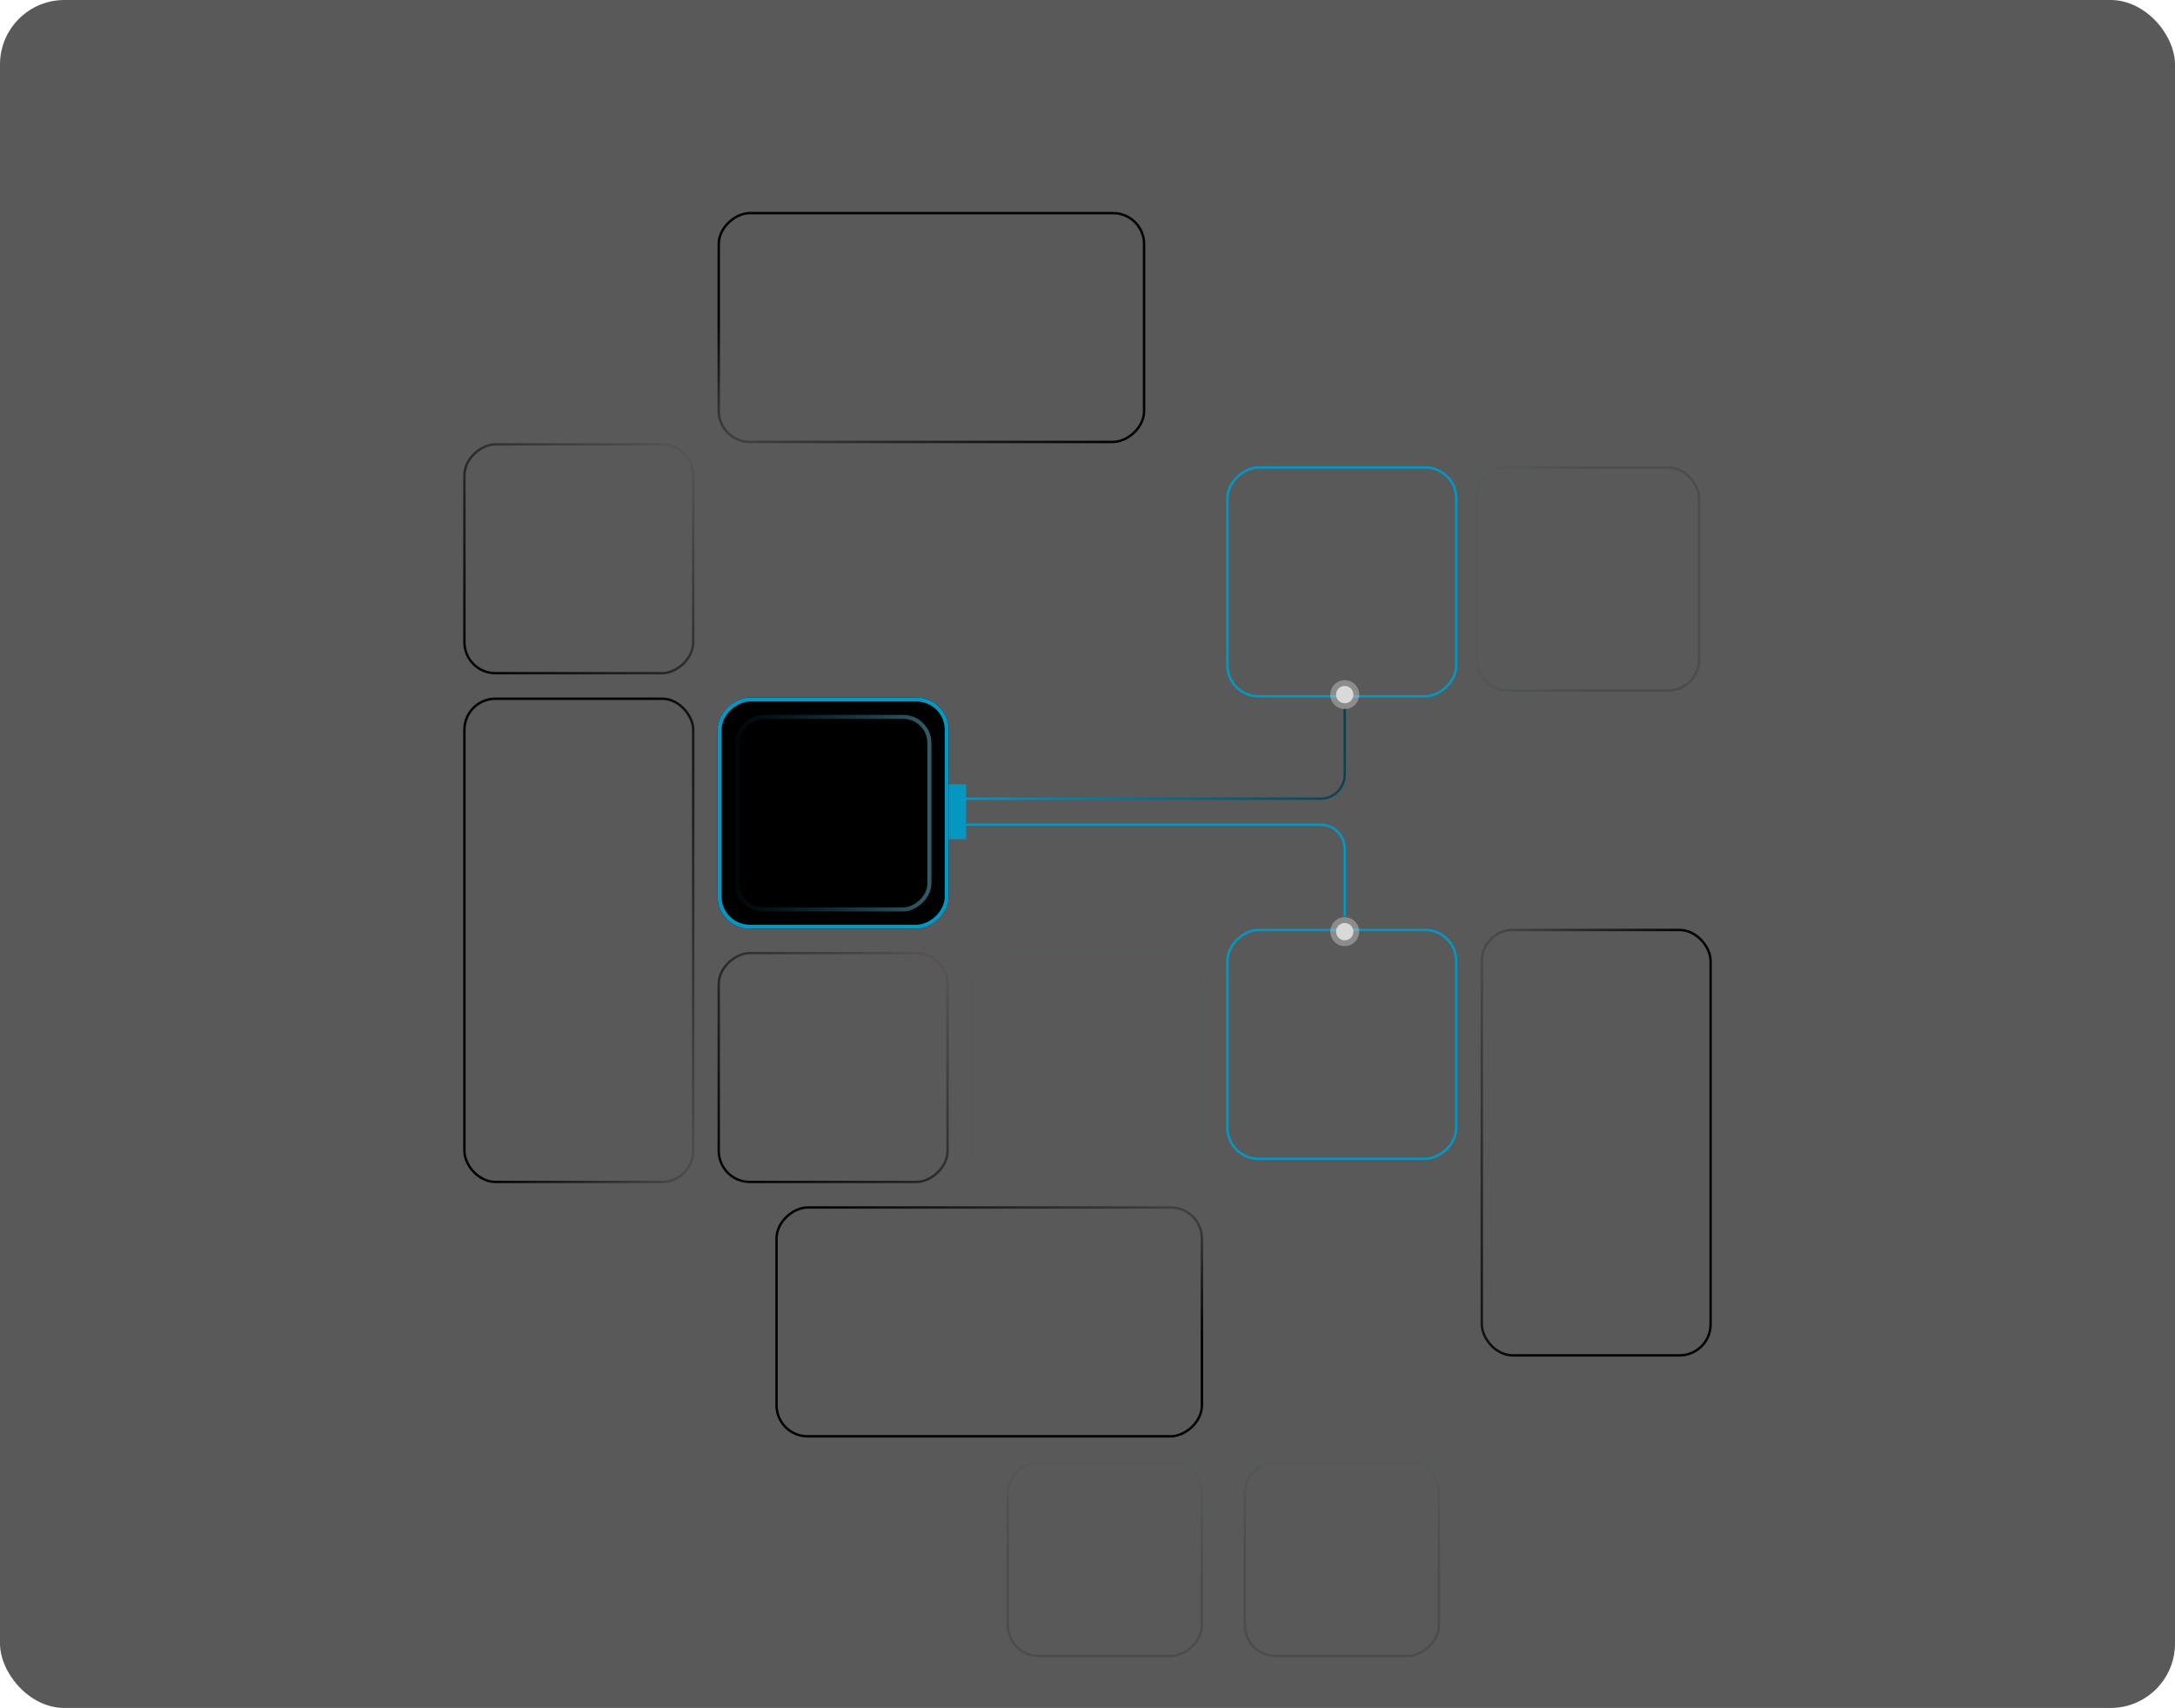 <svg width="540" height="424" viewBox="0 0 540 424" fill="none" xmlns="http://www.w3.org/2000/svg">
<rect width="540" height="424" rx="16" fill="black" fill-opacity="0.65"/>
<path d="M333.865 176.028L333.865 192.273C333.865 195.587 331.179 198.273 327.865 198.273L237.708 198.273" stroke="url(#paint0_linear_199_1723)" stroke-width="0.6" stroke-linecap="round"/>
<path d="M333.865 227.299L333.865 210.731C333.865 207.418 331.179 204.731 327.865 204.731L237.708 204.731" stroke="#0596C2" stroke-width="0.6" stroke-linecap="round"/>
<rect x="361.552" y="116.05" width="56.807" height="56.807" rx="7.7" transform="rotate(90 361.552 116.05)" stroke="#0596C2" stroke-width="0.6"/>
<rect x="361.552" y="230.865" width="56.807" height="56.807" rx="7.7" transform="rotate(90 361.552 230.865)" stroke="#0596C2" stroke-width="0.6"/>
<circle cx="333.865" cy="231.282" r="3.588" transform="rotate(90 333.865 231.282)" fill="#D9D9D9" fill-opacity="0.4"/>
<circle cx="333.865" cy="231.282" r="2.153" transform="rotate(90 333.865 231.282)" fill="#D9D9D9"/>
<g filter="url(#filter0_d_199_1723)">
<rect x="235.556" y="173.157" width="57.407" height="57.407" rx="8" transform="rotate(90 235.556 173.157)" fill="black"/>
<rect x="235.056" y="173.657" width="56.407" height="56.407" rx="7.5" transform="rotate(90 235.056 173.657)" stroke="#0596C2"/>
</g>
<rect x="230.75" y="177.963" width="47.796" height="47.796" rx="6.5" transform="rotate(90 230.75 177.963)" stroke="url(#paint1_linear_199_1723)"/>
<rect x="235.256" y="236.605" width="56.807" height="56.807" rx="7.7" transform="rotate(90 235.256 236.605)" stroke="url(#paint2_linear_199_1723)" stroke-width="0.6"/>
<rect x="172.107" y="110.309" width="56.807" height="56.807" rx="7.7" transform="rotate(90 172.107 110.309)" stroke="url(#paint3_linear_199_1723)" stroke-width="0.6"/>
<rect x="298.403" y="299.754" width="56.807" height="105.604" rx="7.7" transform="rotate(90 298.403 299.754)" stroke="url(#paint4_linear_199_1723)" stroke-width="0.6"/>
<rect x="178.447" y="109.709" width="56.807" height="105.604" rx="7.7" transform="rotate(-90 178.447 109.709)" stroke="url(#paint5_linear_199_1723)" stroke-width="0.6"/>
<rect x="367.893" y="230.865" width="56.807" height="105.604" rx="7.7" stroke="url(#paint6_linear_199_1723)" stroke-width="0.6"/>
<rect x="172.107" y="293.413" width="56.807" height="119.956" rx="7.7" transform="rotate(-180 172.107 293.413)" stroke="url(#paint7_linear_199_1723)" stroke-width="0.6"/>
<rect x="298.403" y="236.605" width="56.807" height="56.807" rx="7.7" transform="rotate(90 298.403 236.605)" stroke="#335C68" stroke-opacity="0.14" stroke-width="0.6"/>
<rect x="357.246" y="362.902" width="48.196" height="48.196" rx="7.7" transform="rotate(90 357.246 362.902)" stroke="url(#paint8_linear_199_1723)" stroke-opacity="0.14" stroke-width="0.6"/>
<rect x="366.457" y="116.05" width="55.372" height="55.372" rx="7.7" stroke="url(#paint9_linear_199_1723)" stroke-opacity="0.14" stroke-width="0.6"/>
<rect x="298.403" y="362.902" width="48.196" height="48.196" rx="7.7" transform="rotate(90 298.403 362.902)" stroke="url(#paint10_linear_199_1723)" stroke-opacity="0.14" stroke-width="0.6"/>
<circle cx="333.865" cy="172.44" r="3.588" transform="rotate(90 333.865 172.44)" fill="#D9D9D9" fill-opacity="0.4"/>
<circle cx="333.865" cy="172.44" r="2.153" transform="rotate(90 333.865 172.44)" fill="#D9D9D9"/>
<path d="M239.861 194.685L239.861 208.319L235.556 208.319L235.556 194.685L239.861 194.685Z" fill="#0596C2"/>
<defs>
<filter id="filter0_d_199_1723" x="166.148" y="161.157" width="81.407" height="81.407" filterUnits="userSpaceOnUse" color-interpolation-filters="sRGB">
<feFlood flood-opacity="0" result="BackgroundImageFix"/>
<feColorMatrix in="SourceAlpha" type="matrix" values="0 0 0 0 0 0 0 0 0 0 0 0 0 0 0 0 0 0 127 0" result="hardAlpha"/>
<feMorphology radius="4" operator="dilate" in="SourceAlpha" result="effect1_dropShadow_199_1723"/>
<feOffset/>
<feGaussianBlur stdDeviation="4"/>
<feComposite in2="hardAlpha" operator="out"/>
<feColorMatrix type="matrix" values="0 0 0 0 0.012 0 0 0 0 0.133 0 0 0 0 0.173 0 0 0 1 0"/>
<feBlend mode="normal" in2="BackgroundImageFix" result="effect1_dropShadow_199_1723"/>
<feBlend mode="normal" in="SourceGraphic" in2="effect1_dropShadow_199_1723" result="shape"/>
</filter>
<linearGradient id="paint0_linear_199_1723" x1="333.865" y1="176.028" x2="219.05" y2="197.556" gradientUnits="userSpaceOnUse">
<stop stop-color="#103F4D"/>
<stop offset="1" stop-color="#0AA7D6"/>
</linearGradient>
<linearGradient id="paint1_linear_199_1723" x1="255.648" y1="177.463" x2="255.648" y2="226.259" gradientUnits="userSpaceOnUse">
<stop stop-color="#335C68"/>
<stop offset="1" stop-color="#02475C" stop-opacity="0.1"/>
</linearGradient>
<linearGradient id="paint2_linear_199_1723" x1="235.556" y1="236.305" x2="292.963" y2="293.713" gradientUnits="userSpaceOnUse">
<stop stop-color="#5C5656"/>
<stop offset="1"/>
</linearGradient>
<linearGradient id="paint3_linear_199_1723" x1="172.407" y1="110.009" x2="229.815" y2="167.417" gradientUnits="userSpaceOnUse">
<stop stop-color="#5C5656"/>
<stop offset="1"/>
</linearGradient>
<linearGradient id="paint4_linear_199_1723" x1="280.046" y1="333.898" x2="363.286" y2="359.731" gradientUnits="userSpaceOnUse">
<stop stop-color="#565656"/>
<stop offset="0.429"/>
</linearGradient>
<linearGradient id="paint5_linear_199_1723" x1="159.49" y1="144.454" x2="242.731" y2="170.287" gradientUnits="userSpaceOnUse">
<stop stop-color="#565656"/>
<stop offset="0.429"/>
</linearGradient>
<linearGradient id="paint6_linear_199_1723" x1="348.935" y1="265.009" x2="432.894" y2="298.018" gradientUnits="userSpaceOnUse">
<stop stop-color="#565656"/>
<stop offset="0.596"/>
</linearGradient>
<linearGradient id="paint7_linear_199_1723" x1="153.75" y1="332.812" x2="240.303" y2="362.79" gradientUnits="userSpaceOnUse">
<stop stop-color="#565656"/>
<stop offset="0.596"/>
</linearGradient>
<linearGradient id="paint8_linear_199_1723" x1="357.546" y1="387" x2="383.164" y2="389.44" gradientUnits="userSpaceOnUse">
<stop stop-color="#335C68"/>
<stop offset="1"/>
</linearGradient>
<linearGradient id="paint9_linear_199_1723" x1="366.157" y1="143.736" x2="395.543" y2="146.535" gradientUnits="userSpaceOnUse">
<stop stop-color="#335C68"/>
<stop offset="1"/>
</linearGradient>
<linearGradient id="paint10_linear_199_1723" x1="298.703" y1="387" x2="324.321" y2="389.44" gradientUnits="userSpaceOnUse">
<stop stop-color="#335C68"/>
<stop offset="1"/>
</linearGradient>
</defs>
</svg>
